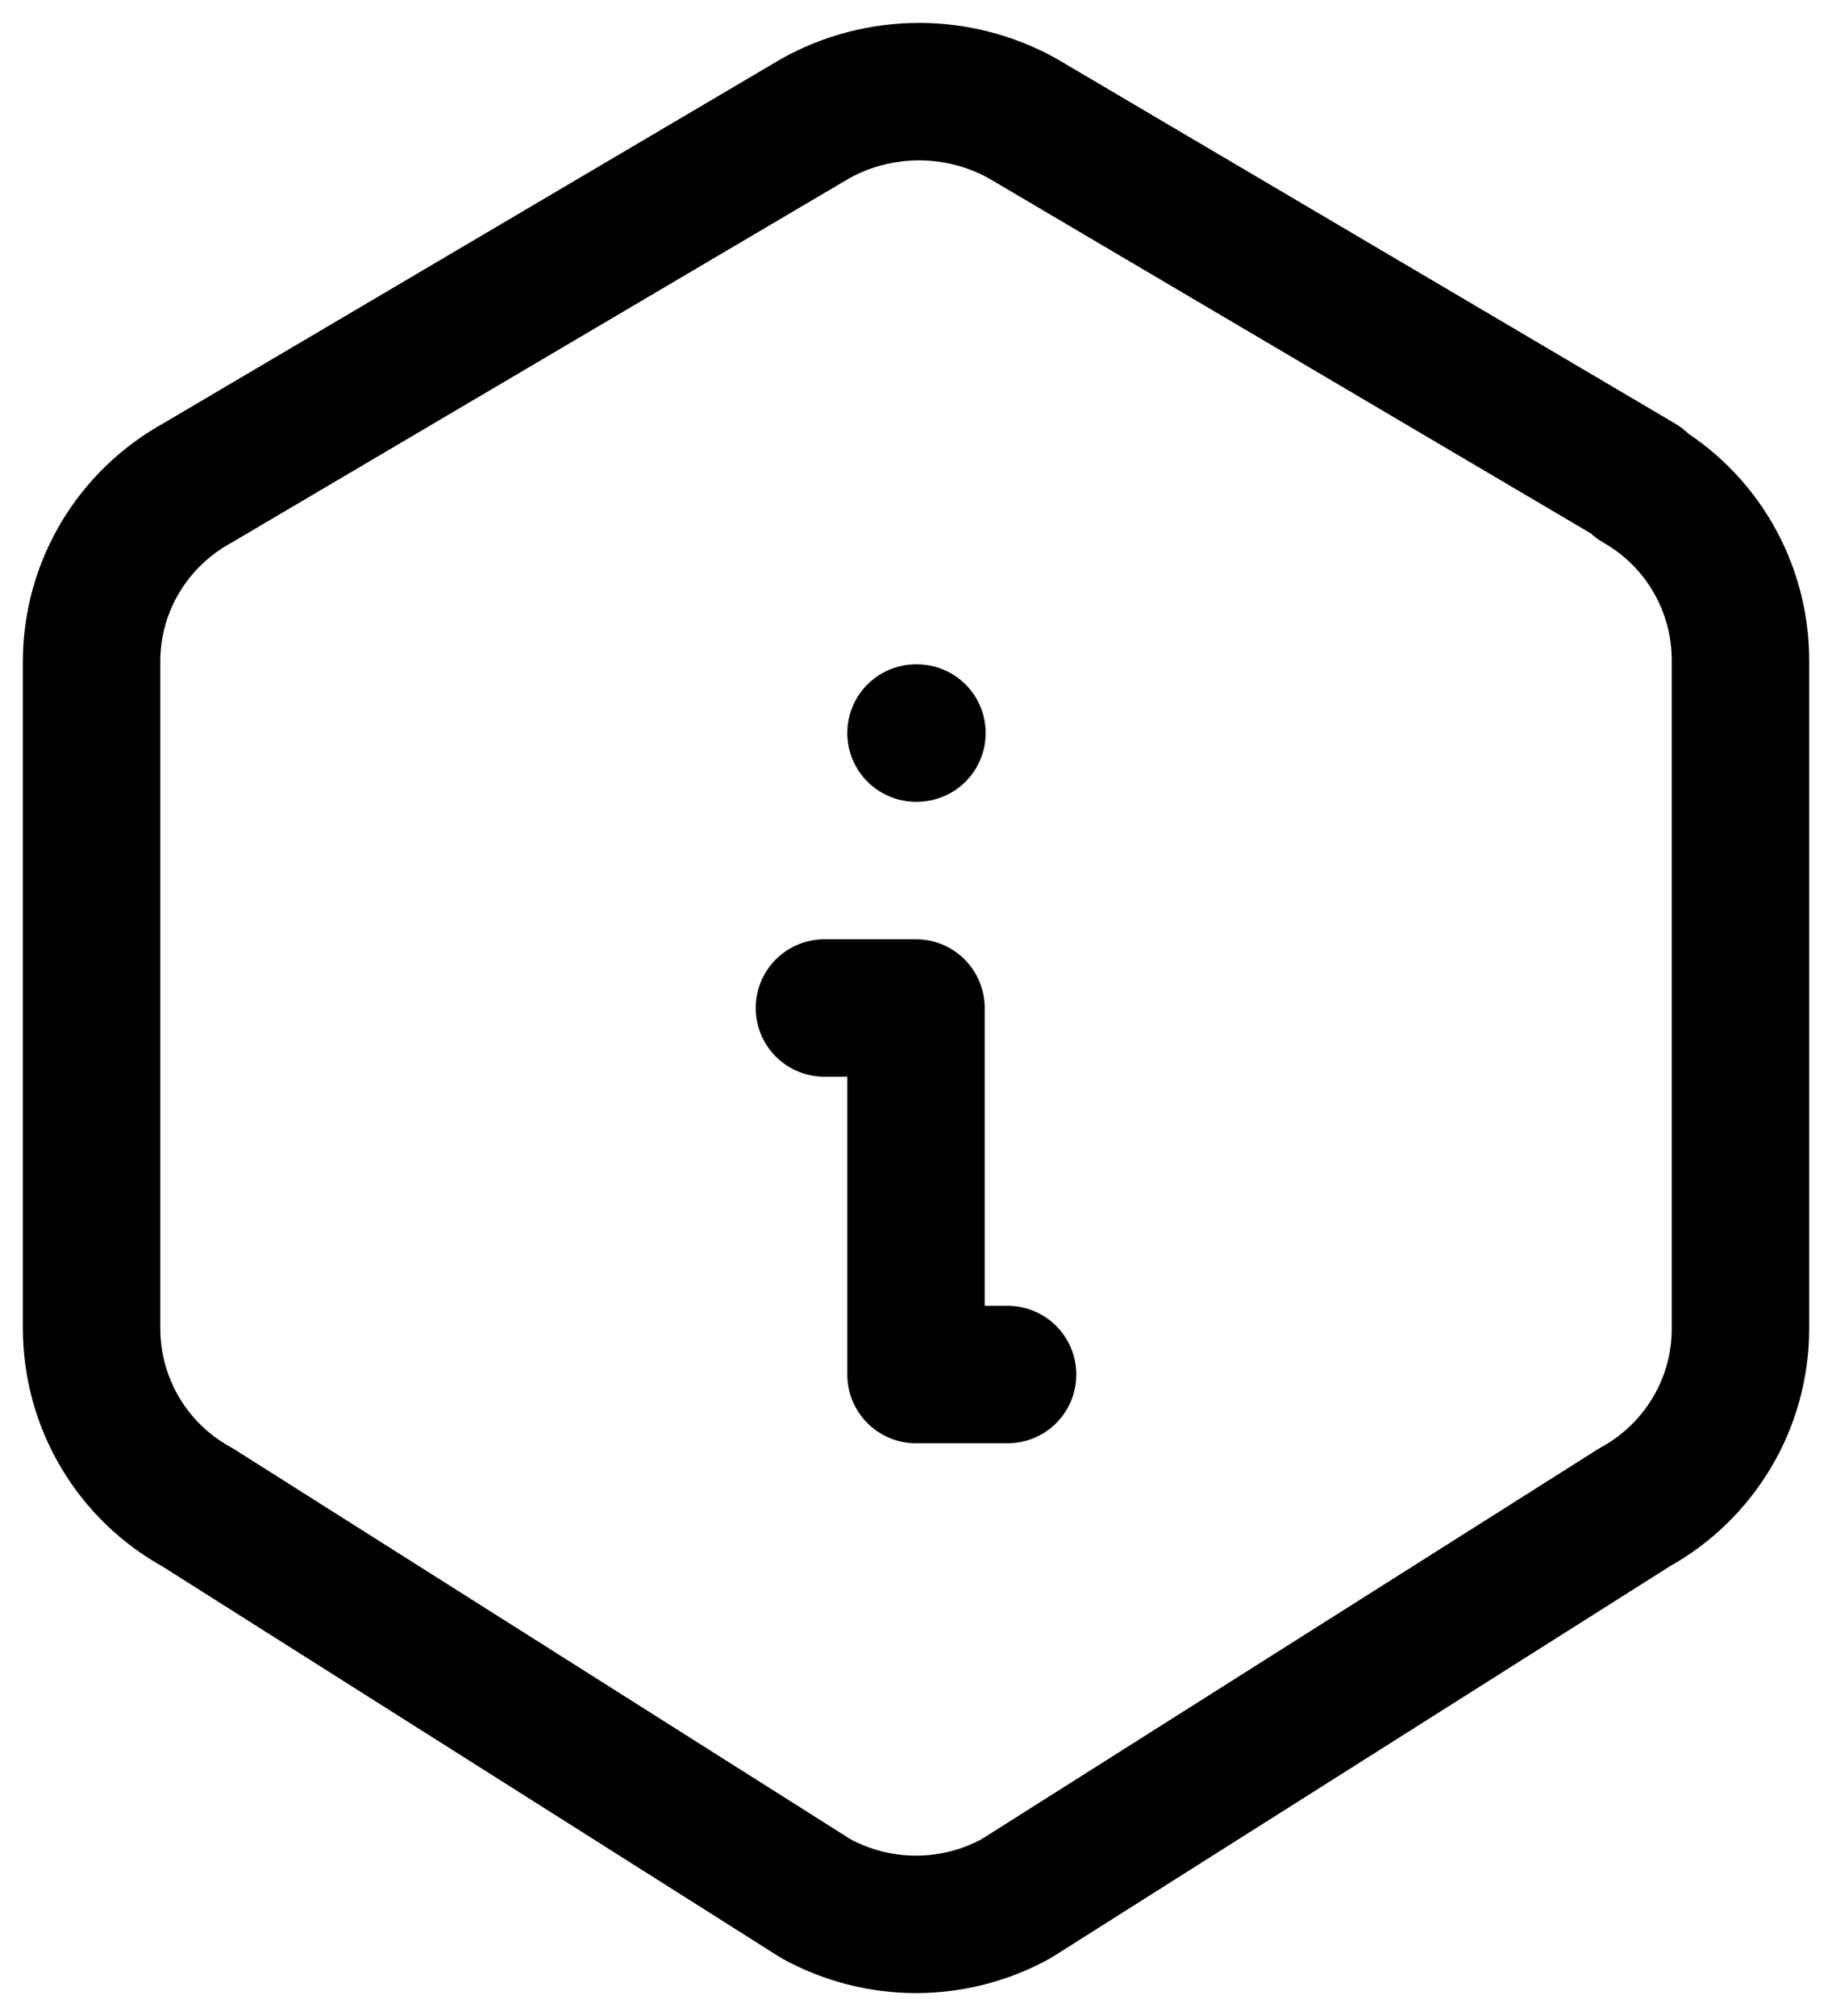 <svg width="40" height="44" viewBox="0 0 40 44" fill="none" xmlns="http://www.w3.org/2000/svg">
<path d="M35.751 10.539C37.151 11.335 38.011 12.825 38.001 14.435V29.004C38.001 30.622 37.115 32.114 35.685 32.9L22.184 41.44C21.515 41.807 20.764 42 20 42C19.237 42 18.486 41.807 17.816 41.44L4.316 32.9C3.616 32.517 3.032 31.954 2.625 31.269C2.217 30.583 2.002 29.801 2 29.004V14.433C2 12.815 2.886 11.325 4.316 10.539L17.816 2.579C18.505 2.199 19.279 2 20.066 2C20.853 2 21.627 2.199 22.316 2.579L35.817 10.539H35.751Z" stroke="black" stroke-width="3" stroke-linecap="round" stroke-linejoin="round"/>
<path d="M20 15.999H20.021" stroke="black" stroke-width="3" stroke-linecap="round" stroke-linejoin="round"/>
<path d="M18 22H20V30H22" stroke="black" stroke-width="3" stroke-linecap="round" stroke-linejoin="round"/>
</svg>
